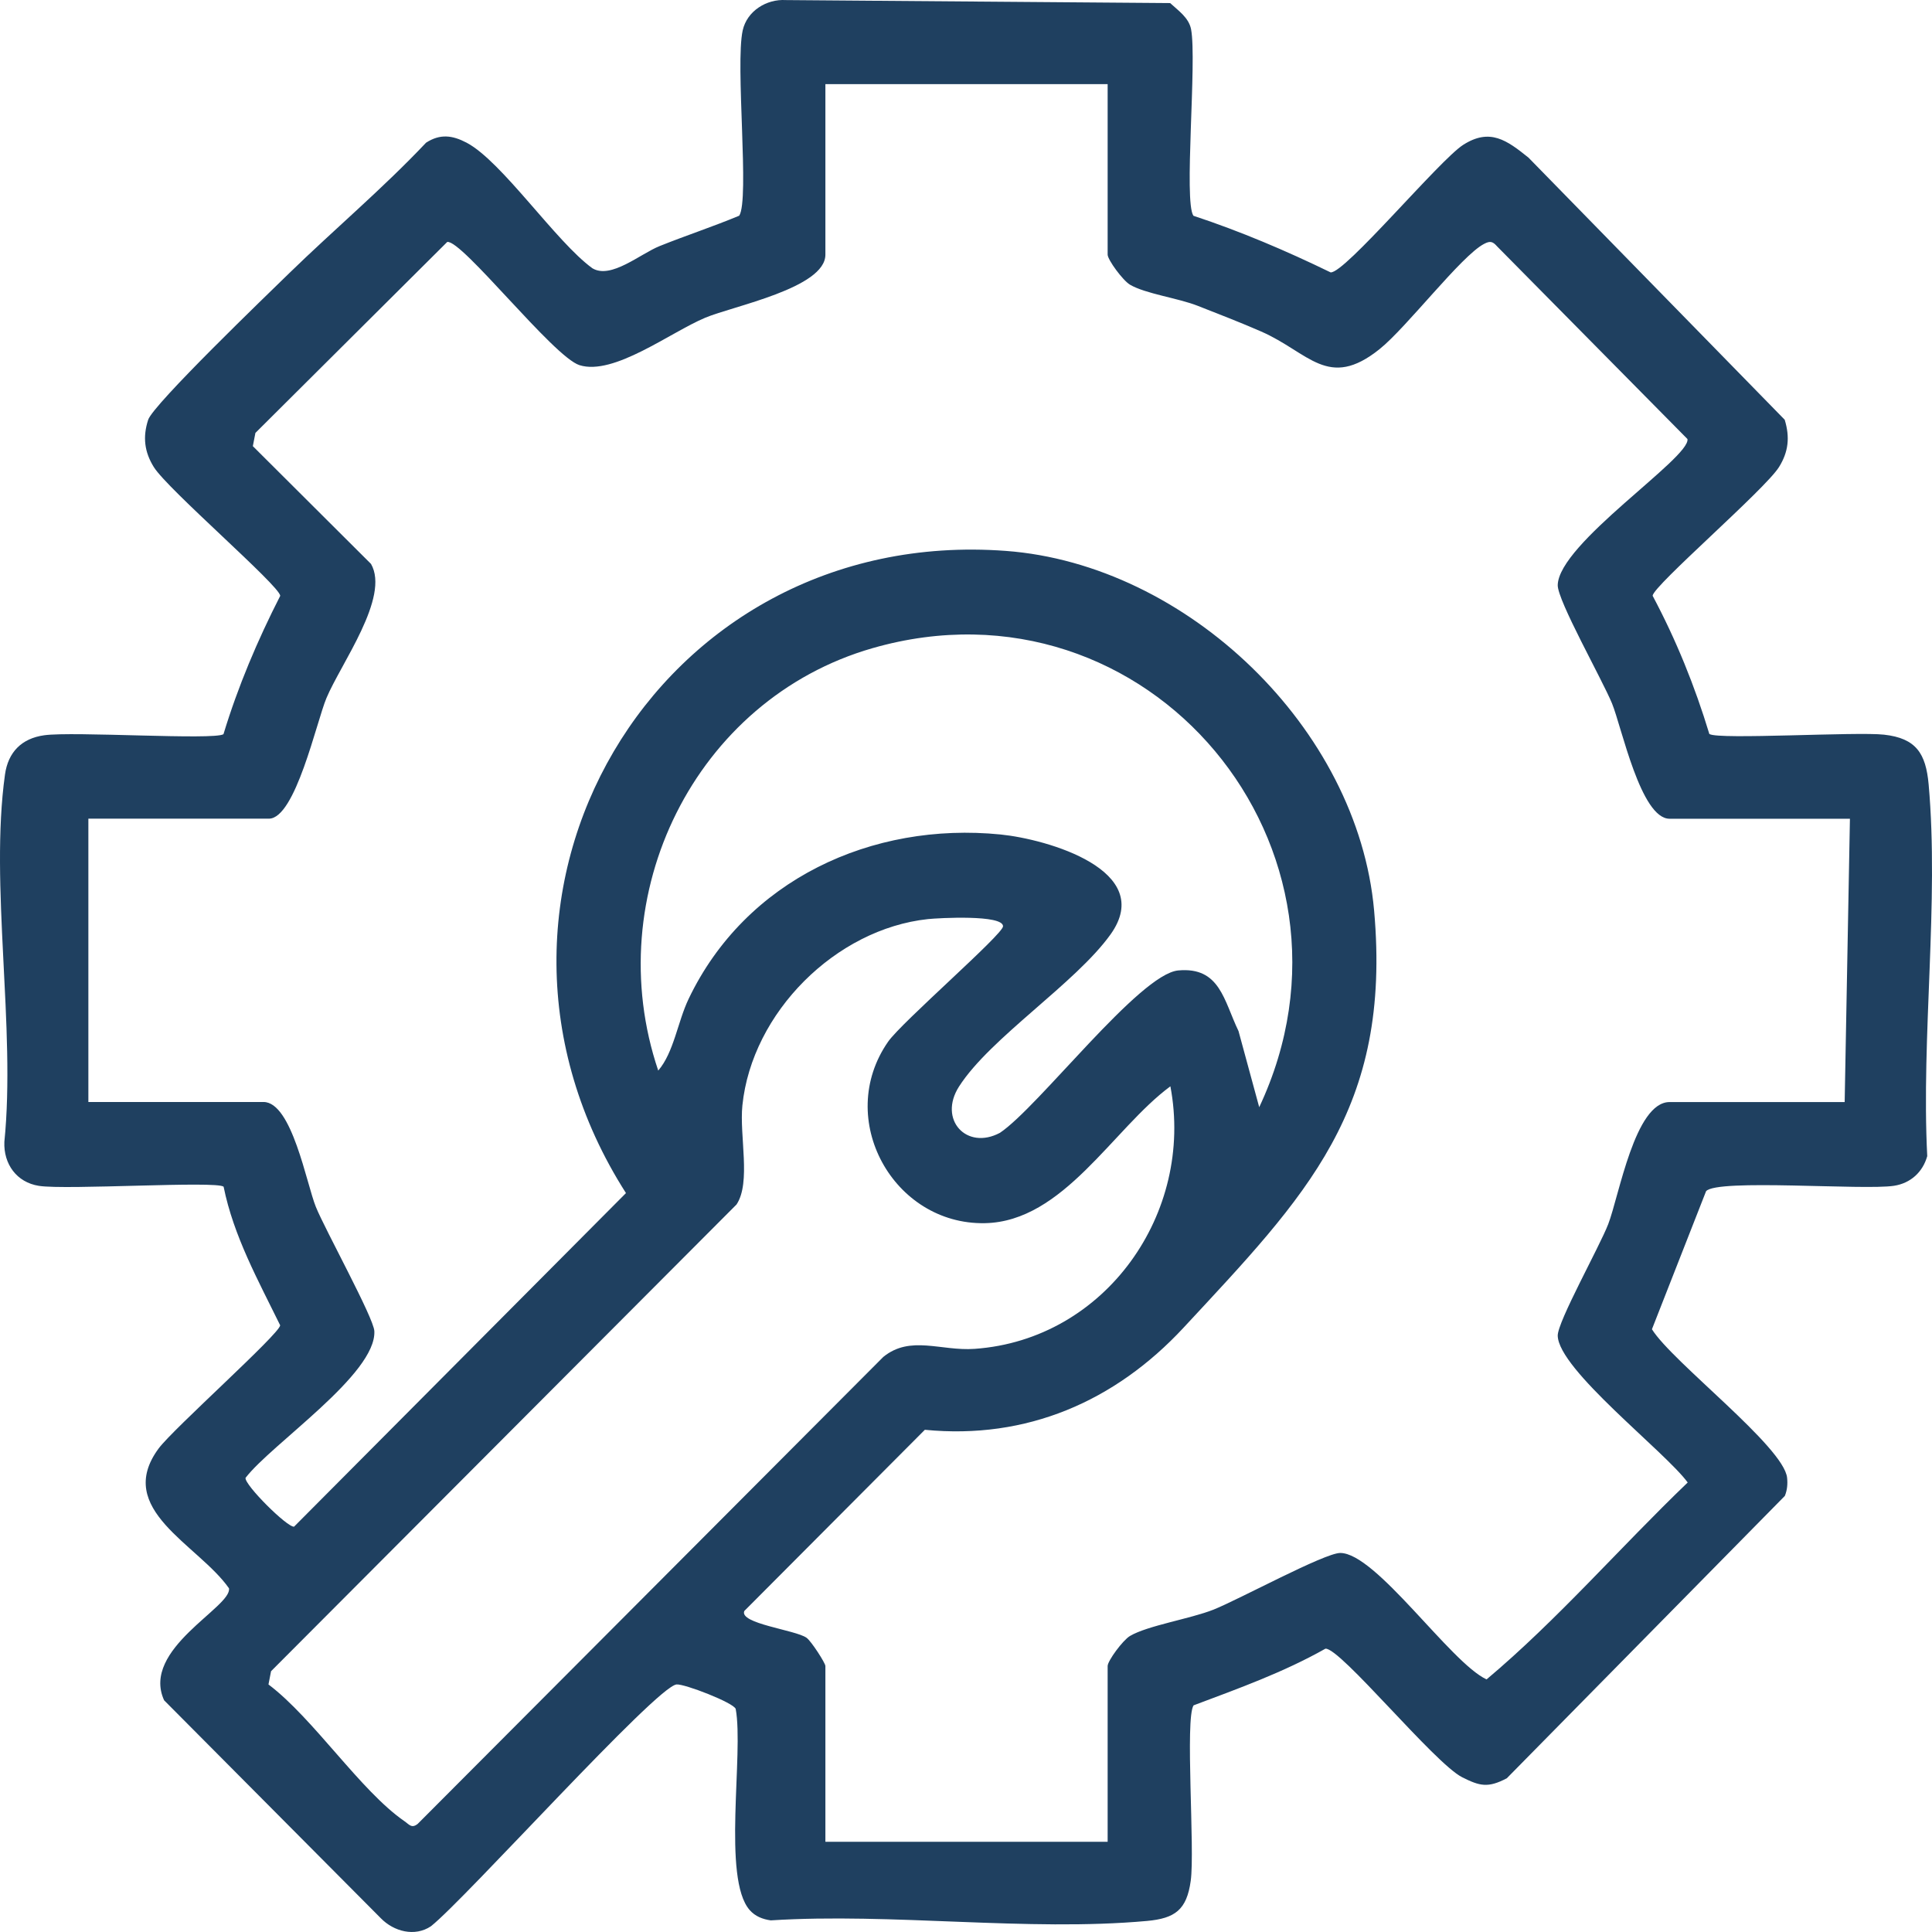 <svg width="54" height="54" viewBox="0 0 54 54" fill="none" xmlns="http://www.w3.org/2000/svg">
<path d="M47.782 20.517C48.035 20.679 51.894 20.448 52.659 20.534C53.557 20.634 53.828 21.06 53.906 21.924C54.2 25.213 53.696 28.975 53.867 32.314C53.741 32.762 53.402 33.071 52.939 33.143C52.093 33.275 47.981 32.939 47.685 33.295L46.172 37.153C46.746 38.075 49.861 40.437 49.95 41.304C49.968 41.478 49.954 41.646 49.887 41.811L42.115 49.704C41.589 49.979 41.361 49.923 40.867 49.674C40.094 49.284 37.456 46.044 37.046 46.081C35.874 46.743 34.617 47.193 33.361 47.665C33.117 48.033 33.402 51.71 33.281 52.571C33.169 53.381 32.843 53.619 32.059 53.691C28.724 53.995 24.928 53.459 21.543 53.675C21.315 53.643 21.109 53.563 20.954 53.387C20.178 52.505 20.793 49.009 20.563 47.765C20.506 47.592 19.128 47.059 18.909 47.081C18.343 47.137 13.004 53.082 12.044 53.84C11.594 54.141 11.009 53.989 10.644 53.615L4.587 47.524C3.933 46.09 6.491 44.916 6.4 44.393C5.539 43.164 3.174 42.19 4.435 40.484C4.842 39.934 7.813 37.285 7.831 37.043C7.22 35.794 6.53 34.554 6.25 33.169C6.055 33 1.854 33.266 1.087 33.145C0.467 33.048 0.096 32.535 0.122 31.914C0.444 28.728 -0.291 24.739 0.139 21.651C0.226 21.021 0.607 20.638 1.235 20.551C2.042 20.437 5.978 20.692 6.246 20.521C6.652 19.184 7.198 17.896 7.833 16.653C7.811 16.366 4.694 13.686 4.3 13.056C4.037 12.634 3.985 12.215 4.141 11.734C4.28 11.303 7.5 8.206 8.089 7.631C9.346 6.408 10.702 5.267 11.909 3.988C12.302 3.735 12.644 3.78 13.041 3.988C14.03 4.508 15.541 6.763 16.559 7.499C17.079 7.81 17.896 7.094 18.439 6.877C19.176 6.581 19.93 6.334 20.661 6.029C20.956 5.585 20.546 1.804 20.759 0.848C20.88 0.307 21.424 -0.031 21.963 0.002L32.706 0.086C32.931 0.294 33.228 0.493 33.291 0.818C33.459 1.709 33.08 5.64 33.357 6.031C34.674 6.466 35.944 7.007 37.191 7.613C37.583 7.65 40.239 4.469 40.896 4.049C41.644 3.571 42.115 3.919 42.72 4.404L49.883 11.732C50.032 12.219 49.989 12.628 49.724 13.054C49.33 13.684 46.215 16.366 46.191 16.651C46.848 17.883 47.372 19.179 47.778 20.519L47.782 20.517ZM30.959 2.352H23.07V7.118C23.07 8.051 20.491 8.553 19.713 8.88C18.735 9.289 17.155 10.509 16.196 10.206C15.468 9.975 12.907 6.691 12.5 6.763L7.139 12.1L7.067 12.47L10.37 15.762C10.904 16.692 9.528 18.547 9.124 19.512C8.846 20.175 8.257 22.882 7.515 22.882H2.47V30.801H7.365C8.159 30.801 8.568 33.091 8.828 33.732C9.087 34.374 10.444 36.827 10.463 37.205C10.522 38.409 7.587 40.361 6.863 41.307C6.83 41.501 8.037 42.702 8.22 42.67L17.496 33.347C12.226 25.096 18.313 14.667 28.115 15.398C33.17 15.775 37.954 20.354 38.407 25.451C38.902 31.015 36.505 33.422 33.08 37.11C31.163 39.173 28.692 40.242 25.85 39.963L20.804 45.027C20.652 45.382 22.23 45.555 22.543 45.776C22.676 45.871 23.07 46.484 23.07 46.566V51.479H30.959V46.566C30.959 46.421 31.383 45.845 31.583 45.726C32.078 45.434 33.265 45.248 33.917 44.99C34.615 44.713 37.02 43.406 37.459 43.406C38.459 43.402 40.539 46.471 41.55 46.94C43.535 45.273 45.285 43.246 47.172 41.436C46.533 40.566 43.559 38.283 43.539 37.333C43.532 36.944 44.707 34.846 44.95 34.216C45.255 33.424 45.696 30.803 46.665 30.803H51.559L51.706 22.884H46.665C45.859 22.884 45.326 20.32 45.056 19.66C44.785 19 43.532 16.786 43.539 16.355C43.561 15.19 47.255 12.795 47.165 12.271L41.848 6.89C41.722 6.746 41.65 6.728 41.48 6.817C40.843 7.148 39.322 9.148 38.557 9.76C37.118 10.912 36.585 9.849 35.248 9.265C34.669 9.012 34.069 8.78 33.478 8.548C32.924 8.33 32.013 8.211 31.583 7.957C31.383 7.838 30.959 7.261 30.959 7.116V2.352ZM35.194 30.95C38.594 23.728 32.104 15.898 24.385 18.117C19.417 19.547 16.742 25.029 18.398 29.923C18.835 29.414 18.939 28.563 19.248 27.918C20.839 24.59 24.37 22.965 27.965 23.324C29.276 23.456 32.317 24.328 31.041 26.116C30.059 27.488 27.678 29.005 26.805 30.369C26.215 31.292 27.017 32.16 27.948 31.663C29.031 30.94 31.846 27.224 32.933 27.124C34.102 27.018 34.206 27.97 34.617 28.819L35.196 30.948L35.194 30.95ZM32.711 30.364C31.109 31.546 29.724 34.147 27.526 34.188C24.97 34.236 23.322 31.277 24.822 29.117C25.2 28.572 28.03 26.12 28.035 25.891C28.043 25.559 26.241 25.657 25.937 25.689C23.363 25.964 21.017 28.297 20.75 30.896C20.663 31.747 20.996 33.048 20.587 33.665L7.576 46.711L7.504 47.081C8.77 48.037 10.074 50.054 11.307 50.905C11.437 50.994 11.505 51.115 11.676 50.977L24.689 37.926C25.446 37.311 26.298 37.768 27.241 37.701C30.9 37.443 33.383 33.903 32.713 30.364H32.711Z" fill="#1F4060"/>
</svg>
